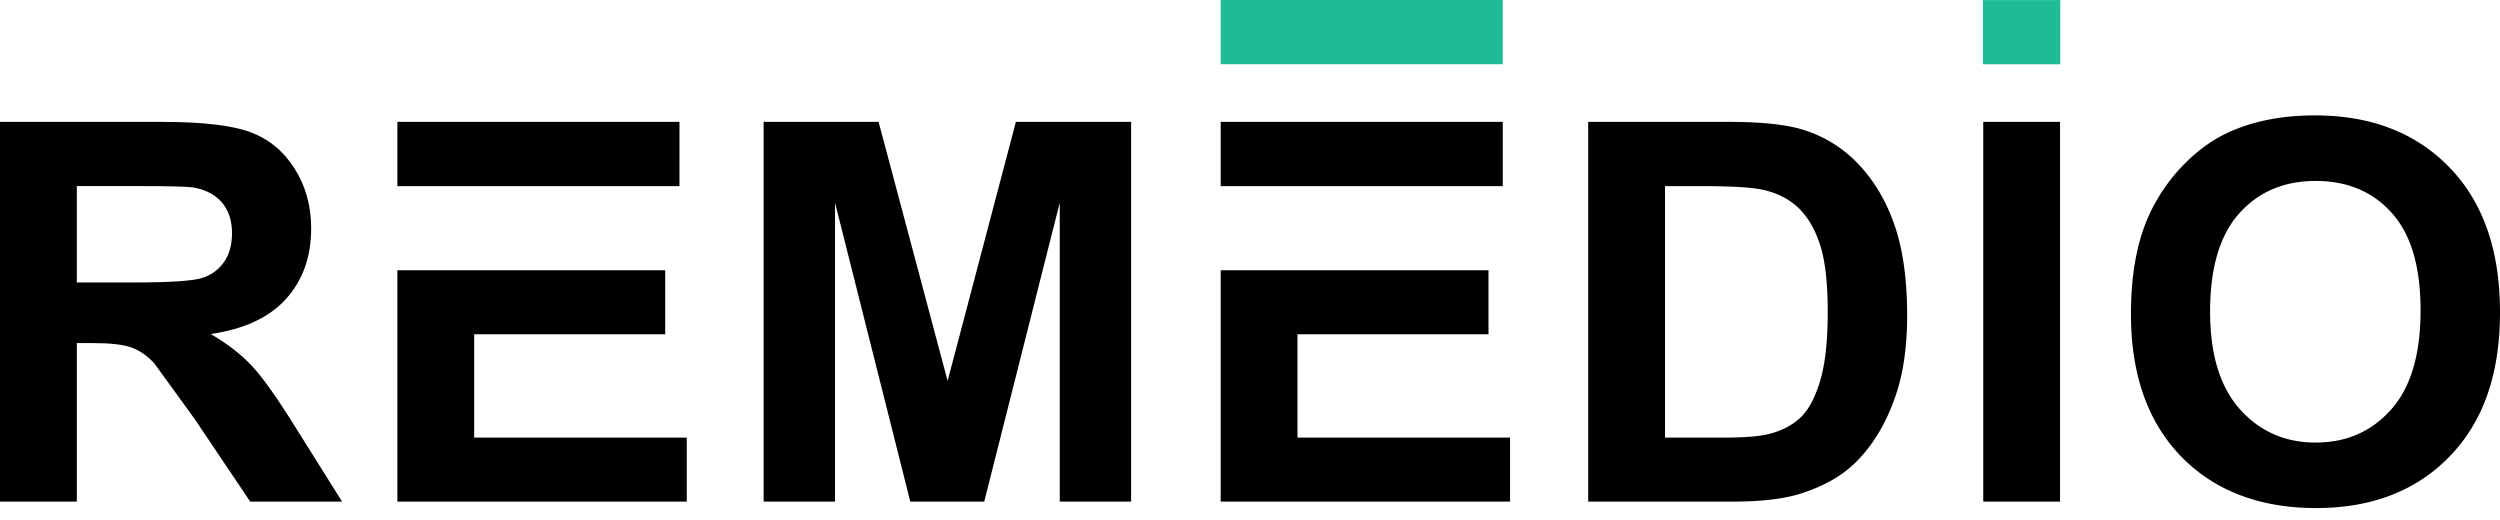 <?xml version="1.0" encoding="UTF-8"?>
<svg xmlns="http://www.w3.org/2000/svg" xmlns:v="https://vecta.io/nano" width="197" height="41" fill="none">
  <path d="M0 39.525V9.604h12.741c3.205 0 5.531.27 6.983.807s2.614 1.494 3.486 2.867 1.31 2.945 1.31 4.715c0 2.245-.662 4.099-1.983 5.562s-3.3 2.386-5.931 2.766c1.31.762 2.388 1.599 3.242 2.511s2 2.532 3.447 4.857l3.66 5.837h-7.24l-4.377-6.511-3.19-4.399c-.572-.605-1.18-1.021-1.82-1.245s-1.657-.337-3.047-.337H6.054v12.492H0zm6.053-17.267h4.478c2.904 0 4.717-.122 5.439-.367s1.289-.667 1.698-1.266.614-1.346.614-2.245c0-1.007-.27-1.82-.809-2.44s-1.298-1.011-2.279-1.174c-.492-.067-1.963-.103-4.417-.103H6.053v7.593.002zm54.12 17.267V9.604h9.06l5.439 20.411 5.379-20.411h9.081v29.922h-5.623V15.972l-5.951 23.553H71.73L65.8 15.972v23.553h-5.623-.004zm42.138-24.86h16.107V9.604H96.19v5.062h6.122z" fill="#000"></path>
  <path d="M102.311 5.062h16.107V0H96.19v5.062h6.122zm55.623.004h4.417V.006h-6.095v5.06h1.678z" fill="#1fbb97"></path>
  <path d="M102.242 34.484V26.34h15.051v-5.041h-15.051-6.053v18.226h22.802v-5.041h-16.749zM37.435 14.665h16.107V9.604H31.314v5.062h6.122zm-.069 19.819V26.34h15.053v-5.041H37.366h-6.052v18.226h22.803v-5.041H37.366zm87.784-24.88h11.064c2.496 0 4.396.191 5.706.571a10.04 10.04 0 0 1 4.519 2.755c1.255 1.319 2.209 2.936 2.863 4.848s.982 4.269.982 7.073c0 2.462-.306 4.586-.922 6.369-.75 2.178-1.819 3.94-3.21 5.286-1.05 1.021-2.467 1.816-4.253 2.388-1.336.421-3.122.633-5.358.633H125.15V9.604zm6.053 5.062v19.819h4.52c1.69 0 2.91-.095 3.66-.286.981-.245 1.796-.659 2.443-1.245s1.176-1.547 1.585-2.887.614-3.167.614-5.481-.205-4.088-.614-5.328-.981-2.204-1.718-2.899-1.67-1.163-2.802-1.408c-.846-.191-2.502-.287-4.969-.287h-2.721l.002.002zm25.077 24.859V9.604h6.052v29.922h-6.052zm11.639-14.777c0-3.049.456-5.606 1.37-7.674a14.05 14.05 0 0 1 2.792-4.103c1.181-1.212 2.47-2.108 3.876-2.695 1.868-.788 4.022-1.183 6.461-1.183 4.417 0 7.952 1.367 10.604 4.103S197 19.736 197 24.606s-1.315 8.61-3.948 11.338-6.148 4.092-10.551 4.092-8.004-1.358-10.634-4.073-3.948-6.453-3.948-11.215zm6.237-.204c0 3.387.784 5.957 2.352 7.706s3.559 2.624 5.972 2.624 4.394-.867 5.94-2.603 2.321-4.337 2.321-7.807-.754-5.987-2.259-7.674-3.507-2.532-6.002-2.532-4.506.854-6.032 2.562-2.291 4.282-2.291 7.726l-.001-.002z" fill="#000"></path>
</svg>

